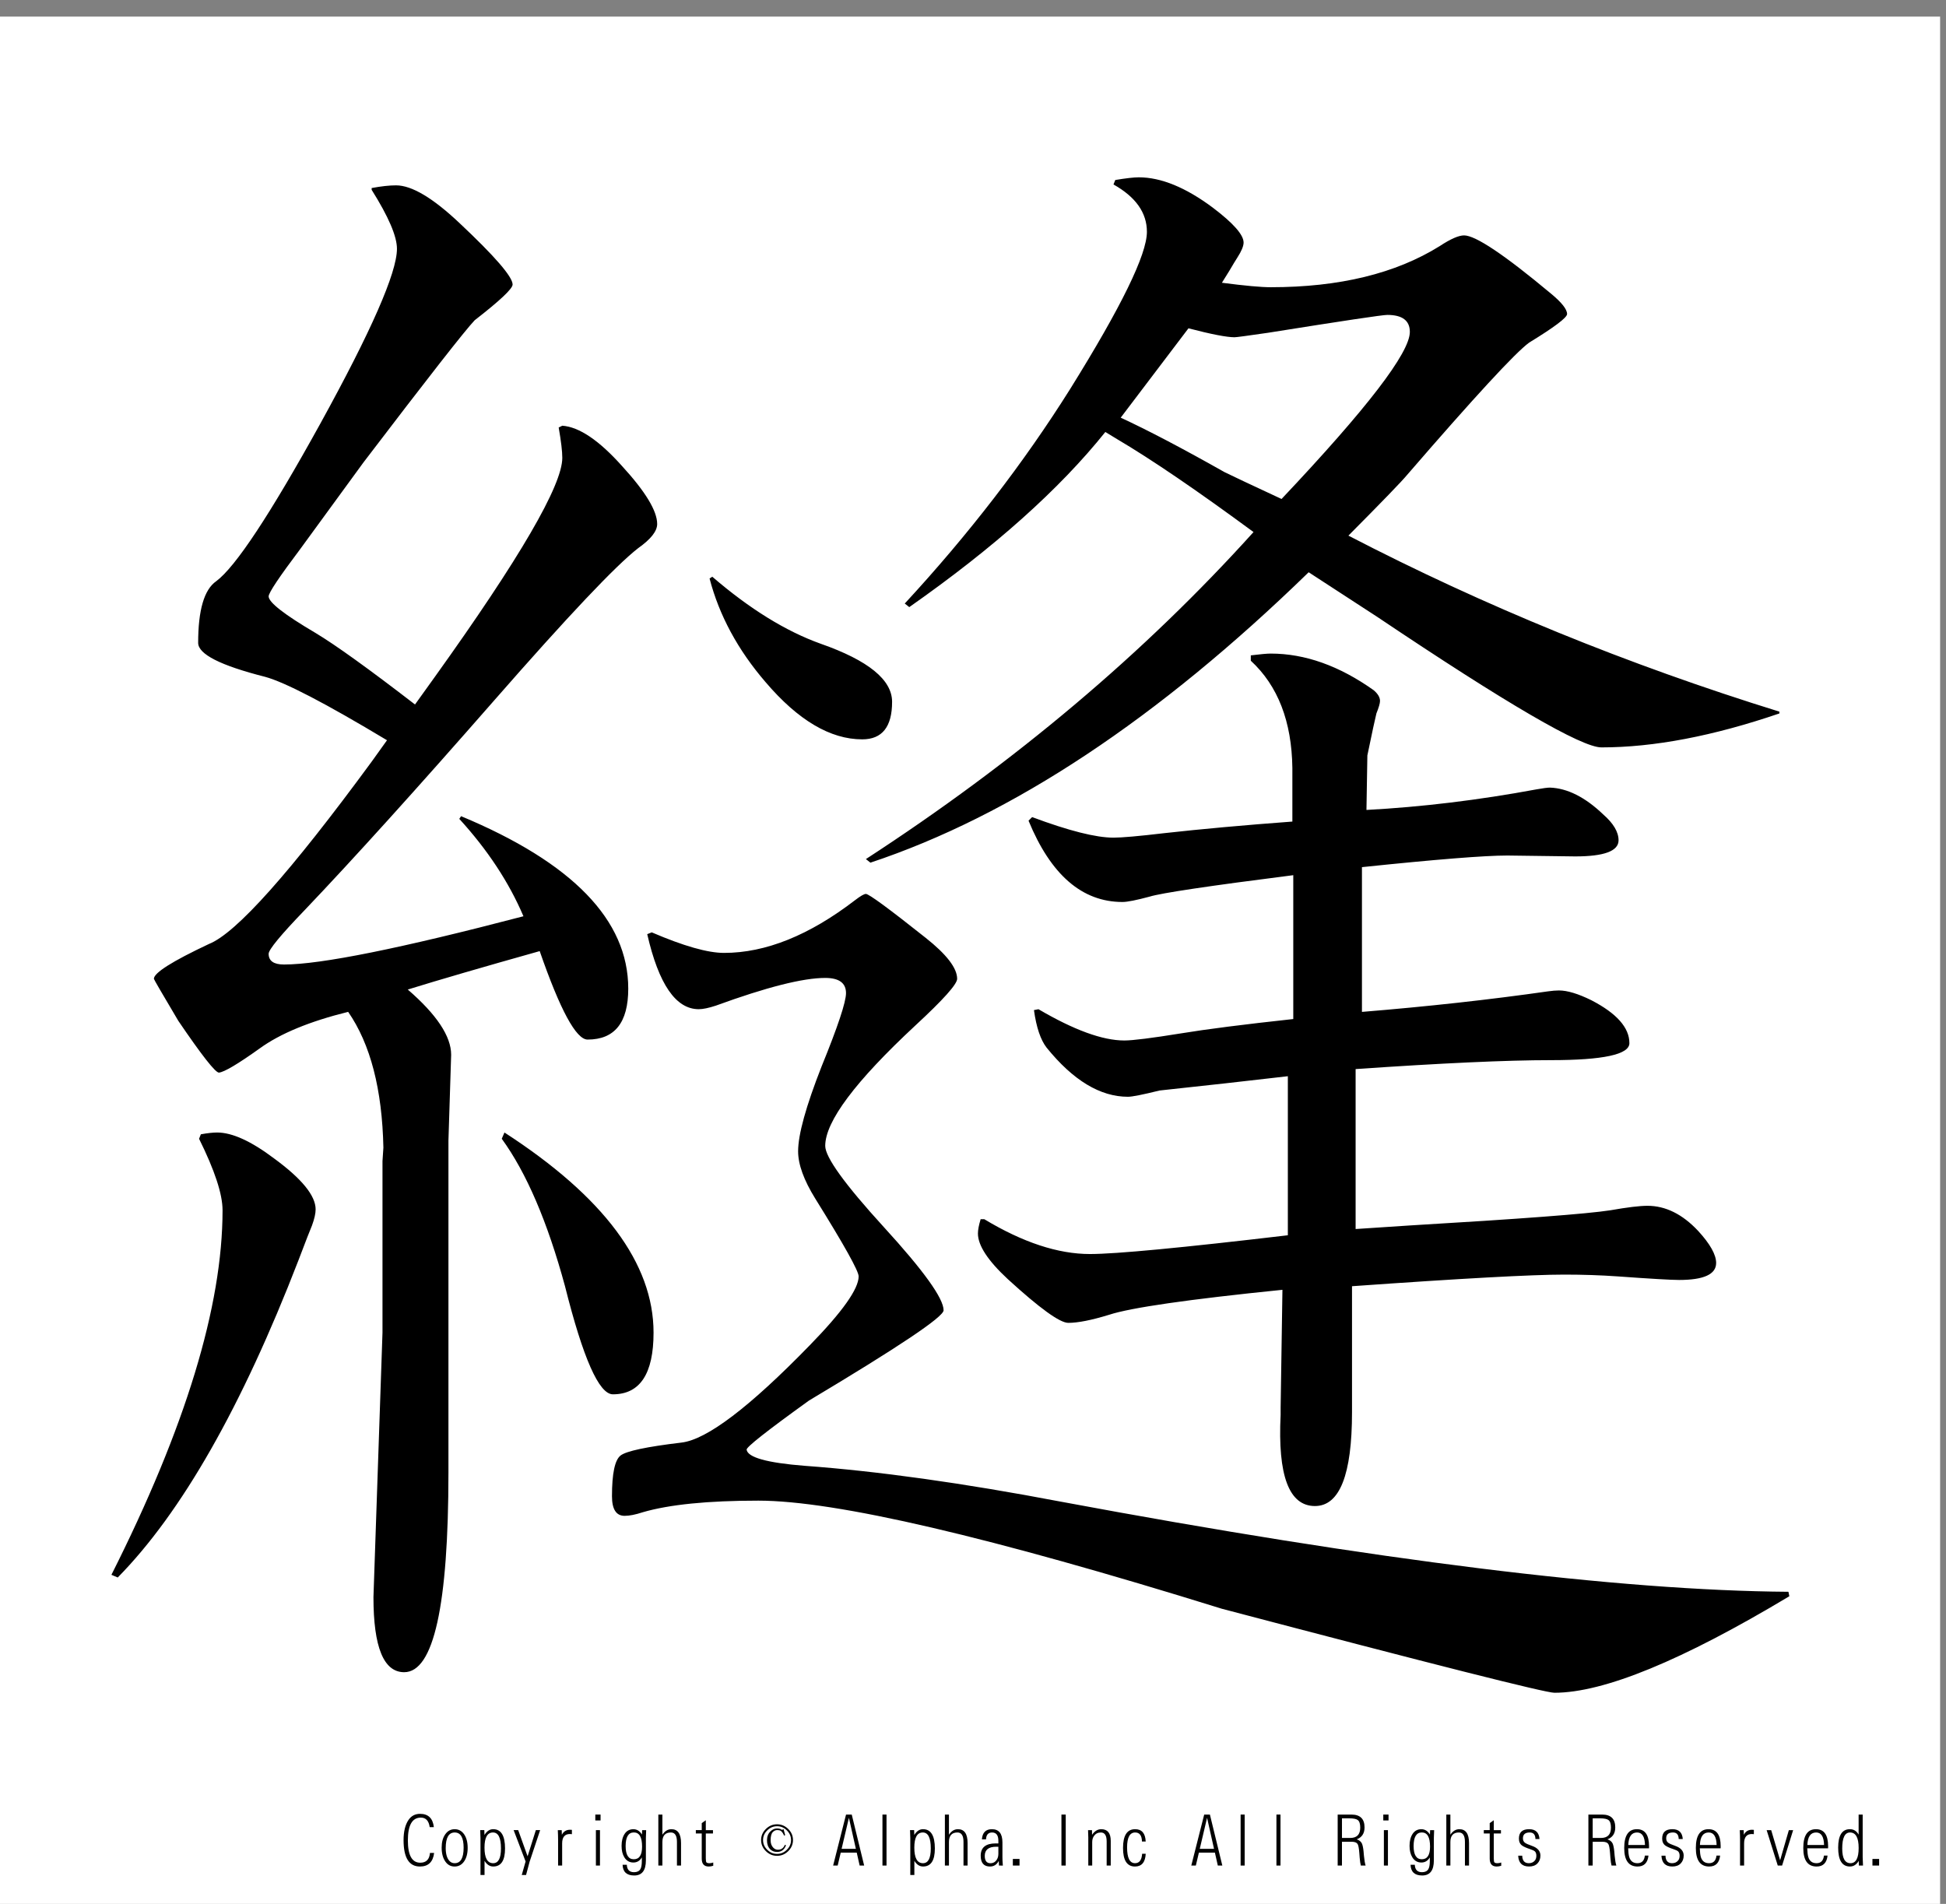 <?xml version="1.0" encoding="utf-8"?>
<!-- Generator: Adobe Illustrator 16.0.3, SVG Export Plug-In . SVG Version: 6.00 Build 0)  -->
<!DOCTYPE svg PUBLIC "-//W3C//DTD SVG 1.1//EN" "http://www.w3.org/Graphics/SVG/1.1/DTD/svg11.dtd">
<svg version="1.1" id="レイヤー_1" xmlns="http://www.w3.org/2000/svg" xmlns:xlink="http://www.w3.org/1999/xlink" x="0px"
	 y="0px" width="329.66px" height="322.52px" viewBox="0 0 329.66 322.52" enable-background="new 0 0 329.66 322.52"
	 xml:space="preserve">
<rect x="0" y="0" width="329.66" height="322.52" fill="#808080" stroke="none"/>
<g>
	<polygon fill-rule="evenodd" clip-rule="evenodd" fill="#FFFFFF" points="-1,2.815 328.662,2.815 328.662,323.19 -1,323.19 
		-1,2.815 	"/>
	<g>
		<path d="M73.544,313.887c-0.186,1.535-0.988,2.303-2.406,2.303c-1.849,0-2.773-1.488-2.773-4.465c0-1.457,0.276-2.596,0.83-3.416
			c0.47-0.695,1.126-1.043,1.967-1.043c1.382,0,2.161,0.75,2.334,2.25h-0.705c-0.15-1.074-0.65-1.611-1.499-1.611
			c-1.466,0-2.198,1.289-2.198,3.867c0,2.516,0.699,3.773,2.097,3.773c1.007,0,1.557-0.553,1.647-1.658H73.544z"/>
		<path d="M77.022,309.868c0.667,0,1.203,0.289,1.606,0.867c0.399,0.582,0.598,1.348,0.598,2.297c0,0.941-0.199,1.703-0.598,2.285
			c-0.403,0.582-0.942,0.873-1.618,0.873c-0.652,0-1.173-0.279-1.564-0.838c-0.418-0.594-0.628-1.385-0.628-2.373
			c0-0.918,0.201-1.664,0.604-2.238C75.826,310.159,76.359,309.868,77.022,309.868z M77.028,310.424
			c-1.015,0-1.522,0.883-1.522,2.648c0,1,0.215,1.729,0.646,2.186c0.233,0.246,0.521,0.369,0.865,0.369
			c1.015,0,1.523-0.873,1.523-2.619C78.54,311.286,78.036,310.424,77.028,310.424z"/>
		<path d="M81.395,317.625v-6.217c0-0.297-0.016-0.758-0.047-1.383h0.699l0.024,0.82c0.399-0.652,0.891-0.979,1.475-0.979
			c1.339,0,2.009,1.092,2.009,3.275c0,2.031-0.666,3.047-1.997,3.047c-0.593,0-1.084-0.32-1.476-0.961v2.396H81.395z
			 M83.517,310.424c-0.96,0-1.44,0.854-1.44,2.561c0,1.762,0.49,2.643,1.469,2.643c0.881,0,1.321-0.834,1.321-2.502
			C84.867,311.325,84.417,310.424,83.517,310.424z"/>
		<path d="M88.387,317.625l0.651-2.291l-2.026-5.309h0.771l1.594,4.436l1.398-4.436h0.729l-1.789,5.361l-0.599,2.238H88.387z"/>
		<path d="M94.543,316.026v-4.377c0-0.469-0.016-1.01-0.048-1.623h0.664l0.023,0.791c0.285-0.57,0.745-0.855,1.381-0.855
			c0.086,0,0.193,0.006,0.32,0.018v0.732c-0.119-0.02-0.231-0.029-0.338-0.029c-0.877,0-1.315,0.533-1.315,1.6v3.744H94.543z"/>
		<path d="M100.848,308.385v-0.996h0.889v0.996H100.848z M100.948,316.026v-6h0.688v6H100.948z"/>
		<path d="M105.469,315.897h0.717c0.036,0.836,0.442,1.254,1.221,1.254c0.498,0,0.851-0.164,1.061-0.492
			c0.174-0.273,0.261-0.742,0.261-1.406v-0.609c-0.336,0.578-0.812,0.867-1.428,0.867c-0.664,0-1.175-0.293-1.535-0.879
			c-0.312-0.508-0.468-1.156-0.468-1.945c0-0.832,0.174-1.51,0.521-2.033s0.841-0.785,1.481-0.785c0.592,0,1.076,0.301,1.452,0.902
			l0.029-0.744h0.682c-0.032,0.574-0.047,1.01-0.047,1.307v3.82c0,1.703-0.66,2.555-1.979,2.555
			C106.168,317.708,105.513,317.104,105.469,315.897z M107.383,310.418c-0.933,0-1.398,0.768-1.398,2.303
			c0,1.492,0.462,2.238,1.386,2.238c0.932,0,1.398-0.713,1.398-2.139C108.77,311.219,108.308,310.418,107.383,310.418z"/>
		<path d="M111.525,316.026v-8.637h0.687v3.416c0.411-0.625,0.918-0.938,1.523-0.938c1.09,0,1.635,0.783,1.635,2.35v3.809h-0.693
			v-4.008c0-1.063-0.341-1.594-1.025-1.594c-0.96,0-1.44,0.539-1.44,1.617v3.984H111.525z"/>
		<path d="M120.827,315.51v0.551c-0.276,0.086-0.533,0.129-0.77,0.129c-0.786,0-1.179-0.447-1.179-1.342v-4.26h-1.001v-0.563h1.001
			v-1.189l0.688-0.486v1.676h1.214v0.563h-1.214v4.207c0,0.383,0.037,0.615,0.112,0.697c0.083,0.09,0.257,0.135,0.521,0.135
			C120.393,315.627,120.602,315.588,120.827,315.51z"/>
	</g>
	<g>
		<path d="M133.531,313.583c-0.538,0.531-1.169,0.797-1.896,0.797c-0.728,0-1.359-0.266-1.896-0.797
			c-0.538-0.531-0.806-1.156-0.806-1.875s0.268-1.344,0.806-1.875c0.537-0.531,1.168-0.797,1.896-0.797
			c0.727,0,1.358,0.266,1.896,0.797c0.537,0.531,0.806,1.156,0.806,1.875S134.068,313.051,133.531,313.583z M133.294,310.067
			c-0.474-0.469-1.027-0.703-1.659-0.703c-0.632,0-1.185,0.234-1.659,0.703s-0.711,1.016-0.711,1.641s0.237,1.172,0.711,1.641
			s1.027,0.703,1.659,0.703c0.632,0,1.185-0.234,1.659-0.703s0.711-1.016,0.711-1.641S133.768,310.536,133.294,310.067z
			 M132.82,310.958c-0.095-0.281-0.253-0.531-0.474-0.75c-0.126-0.125-0.364-0.188-0.711-0.188c-0.253,0-0.49,0.109-0.711,0.328
			c-0.253,0.25-0.379,0.719-0.379,1.406c0,0.531,0.158,0.953,0.474,1.266c0.221,0.219,0.474,0.328,0.758,0.328
			c0.569,0,0.964-0.281,1.185-0.844l0.19,0.094c-0.285,0.75-0.791,1.125-1.517,1.125c-0.474,0-0.87-0.156-1.185-0.469
			c-0.348-0.375-0.521-0.875-0.521-1.5s0.19-1.125,0.569-1.5c0.348-0.344,0.727-0.516,1.138-0.516c0.221,0,0.41,0.031,0.569,0.094
			c0.189,0.125,0.3,0.172,0.332,0.141l0.189-0.141l0.284,1.031L132.82,310.958z"/>
	</g>
	<g>
		<path d="M145.136,313.84h-2.714l-0.515,2.186h-0.771l2.187-8.637h0.966l2.104,8.637h-0.765L145.136,313.84z M144.988,313.196
			l-1.179-5.256l-1.238,5.256H144.988z"/>
		<path d="M149.491,316.026v-8.637h0.688v8.637H149.491z"/>
		<path d="M154.208,317.625v-6.217c0-0.297-0.016-0.758-0.047-1.383h0.699l0.024,0.82c0.399-0.652,0.891-0.979,1.475-0.979
			c1.339,0,2.009,1.092,2.009,3.275c0,2.031-0.666,3.047-1.997,3.047c-0.593,0-1.084-0.32-1.476-0.961v2.396H154.208z
			 M156.329,310.424c-0.96,0-1.44,0.854-1.44,2.561c0,1.762,0.49,2.643,1.469,2.643c0.881,0,1.321-0.834,1.321-2.502
			C157.68,311.325,157.229,310.424,156.329,310.424z"/>
		<path d="M160.068,316.026v-8.637h0.687v3.416c0.411-0.625,0.918-0.938,1.523-0.938c1.09,0,1.635,0.783,1.635,2.35v3.809h-0.693
			v-4.008c0-1.063-0.341-1.594-1.025-1.594c-0.96,0-1.44,0.539-1.44,1.617v3.984H160.068z"/>
		<path d="M169.887,316.032l-0.658-0.006c-0.016-0.273-0.027-0.537-0.035-0.791c-0.328,0.637-0.822,0.955-1.482,0.955
			c-1.051,0-1.576-0.609-1.576-1.828c0-1.391,0.846-2.086,2.537-2.086c0.113,0,0.266,0.002,0.455,0.006v-0.445
			c0-0.941-0.355-1.412-1.066-1.412c-0.648,0-0.992,0.391-1.031,1.172h-0.693c0.084-1.152,0.648-1.729,1.695-1.729
			c1.189,0,1.783,0.746,1.783,2.238v2.508C169.811,314.895,169.834,315.368,169.887,316.032z M169.127,312.844
			c-0.139-0.004-0.254-0.006-0.35-0.006c-1.303,0-1.955,0.516-1.955,1.547c0,0.832,0.322,1.248,0.967,1.248
			c0.352,0,0.643-0.119,0.877-0.357c0.307-0.313,0.461-0.721,0.461-1.225V312.844z"/>
		<path d="M171.58,316.026v-1.119h1.133v1.119H171.58z"/>
		<path d="M179.811,316.026v-8.637h0.729v8.637H179.811z"/>
		<path d="M184.361,316.026v-4.77c-0.004-0.355-0.018-0.766-0.041-1.23h0.668l0.012,0.791c0.428-0.633,0.945-0.949,1.553-0.949
			c1.074,0,1.611,0.658,1.611,1.975v4.184h-0.691v-4.084c0-1.012-0.326-1.518-0.979-1.518c-0.498,0-0.883,0.189-1.156,0.568
			c-0.209,0.293-0.313,0.643-0.313,1.049v3.984H184.361z"/>
		<path d="M194.09,314.028c-0.074,1.441-0.682,2.162-1.818,2.162c-1.352,0-2.027-1.047-2.027-3.141c0-2.121,0.684-3.182,2.051-3.182
			c1.133,0,1.73,0.695,1.789,2.086h-0.633c-0.021-1.02-0.404-1.529-1.15-1.529c-0.912,0-1.369,0.844-1.369,2.531
			c0,1.781,0.449,2.672,1.346,2.672c0.73,0,1.131-0.533,1.203-1.6H194.09z"/>
		<path d="M205.811,313.84h-2.715l-0.516,2.186h-0.77l2.186-8.637h0.967l2.104,8.637h-0.764L205.811,313.84z M205.662,313.196
			l-1.18-5.256l-1.238,5.256H205.662z"/>
		<path d="M210.166,316.026v-8.637h0.686v8.637H210.166z"/>
		<path d="M216.232,316.026v-8.637h0.688v8.637H216.232z"/>
		<path d="M226.607,316.026v-8.637h2.328c1.482,0,2.223,0.727,2.223,2.18c0,1.008-0.441,1.68-1.322,2.016
			c0.436,0.148,0.73,0.387,0.883,0.715c0.123,0.293,0.215,0.736,0.273,1.33l0.064,0.738c0.076,0.762,0.17,1.314,0.285,1.658h-0.813
			c-0.078-0.285-0.143-0.736-0.195-1.354l-0.059-0.779c-0.063-0.816-0.162-1.324-0.297-1.523c-0.15-0.242-0.473-0.367-0.971-0.375
			h-1.672v4.031H226.607z M227.336,311.35h1.398c1.131,0,1.695-0.584,1.695-1.752c0-0.633-0.135-1.057-0.404-1.271
			c-0.244-0.199-0.734-0.299-1.469-0.299h-1.221V311.35z"/>
		<path d="M234.334,308.385v-0.996h0.889v0.996H234.334z M234.436,316.026v-6h0.686v6H234.436z"/>
		<path d="M238.955,315.897h0.717c0.037,0.836,0.443,1.254,1.221,1.254c0.498,0,0.852-0.164,1.061-0.492
			c0.174-0.273,0.262-0.742,0.262-1.406v-0.609c-0.336,0.578-0.813,0.867-1.428,0.867c-0.664,0-1.176-0.293-1.535-0.879
			c-0.313-0.508-0.469-1.156-0.469-1.945c0-0.832,0.174-1.51,0.521-2.033s0.842-0.785,1.482-0.785c0.592,0,1.076,0.301,1.451,0.902
			l0.029-0.744h0.682c-0.031,0.574-0.047,1.01-0.047,1.307v3.82c0,1.703-0.66,2.555-1.98,2.555
			C239.654,317.708,238.998,317.104,238.955,315.897z M240.869,310.418c-0.932,0-1.398,0.768-1.398,2.303
			c0,1.492,0.463,2.238,1.387,2.238c0.932,0,1.398-0.713,1.398-2.139C242.256,311.219,241.793,310.418,240.869,310.418z"/>
		<path d="M245.012,316.026v-8.637h0.688v3.416c0.41-0.625,0.918-0.938,1.523-0.938c1.09,0,1.635,0.783,1.635,2.35v3.809h-0.693
			v-4.008c0-1.063-0.342-1.594-1.025-1.594c-0.959,0-1.439,0.539-1.439,1.617v3.984H245.012z"/>
		<path d="M254.314,315.51v0.551c-0.275,0.086-0.533,0.129-0.77,0.129c-0.787,0-1.18-0.447-1.18-1.342v-4.26h-1.002v-0.563h1.002
			v-1.189l0.688-0.486v1.676h1.215v0.563h-1.215v4.207c0,0.383,0.037,0.615,0.113,0.697c0.082,0.09,0.256,0.135,0.521,0.135
			C253.881,315.627,254.09,315.588,254.314,315.51z"/>
		<path d="M257.188,314.356h0.682c0.02,0.848,0.396,1.271,1.127,1.271c0.449,0,0.799-0.166,1.049-0.498
			c0.145-0.199,0.219-0.453,0.219-0.762c0-0.32-0.078-0.561-0.23-0.721c-0.131-0.133-0.404-0.266-0.818-0.398
			c-0.637-0.211-1.09-0.412-1.363-0.604c-0.363-0.262-0.545-0.656-0.545-1.184c0-1.063,0.576-1.594,1.73-1.594
			c1.094,0,1.68,0.557,1.76,1.67h-0.688c-0.016-0.742-0.338-1.113-0.965-1.113c-0.771,0-1.156,0.33-1.156,0.99
			c0,0.336,0.117,0.588,0.35,0.756c0.197,0.145,0.584,0.316,1.162,0.516c0.967,0.336,1.451,0.885,1.451,1.646
			c0,0.539-0.164,0.98-0.492,1.324c-0.336,0.355-0.811,0.533-1.422,0.533C257.859,316.19,257.244,315.579,257.188,314.356z"/>
		<path d="M269.08,316.026v-8.637h2.328c1.482,0,2.223,0.727,2.223,2.18c0,1.008-0.441,1.68-1.322,2.016
			c0.436,0.148,0.73,0.387,0.883,0.715c0.123,0.293,0.215,0.736,0.273,1.33l0.064,0.738c0.076,0.762,0.17,1.314,0.285,1.658h-0.813
			c-0.078-0.285-0.143-0.736-0.195-1.354l-0.059-0.779c-0.063-0.816-0.162-1.324-0.297-1.523c-0.15-0.242-0.473-0.367-0.971-0.375
			h-1.672v4.031H269.08z M269.809,311.35h1.398c1.131,0,1.695-0.584,1.695-1.752c0-0.633-0.135-1.057-0.404-1.271
			c-0.244-0.199-0.734-0.299-1.469-0.299h-1.221V311.35z"/>
		<path d="M279.26,314.338c-0.139,1.234-0.754,1.852-1.85,1.852c-1.508,0-2.262-1.045-2.262-3.135c0-2.125,0.717-3.188,2.15-3.188
			c1.371,0,2.055,0.965,2.055,2.895c0,0.078-0.002,0.193-0.006,0.346h-3.531c0.023,0.66,0.084,1.15,0.178,1.471
			c0.211,0.699,0.676,1.049,1.398,1.049c0.734,0,1.154-0.43,1.256-1.289H279.26z M275.84,312.545h2.828
			c-0.037-1.414-0.482-2.121-1.34-2.121C276.385,310.424,275.889,311.131,275.84,312.545z"/>
		<path d="M281.457,314.356h0.682c0.02,0.848,0.396,1.271,1.127,1.271c0.449,0,0.799-0.166,1.049-0.498
			c0.145-0.199,0.219-0.453,0.219-0.762c0-0.32-0.078-0.561-0.23-0.721c-0.131-0.133-0.404-0.266-0.818-0.398
			c-0.637-0.211-1.09-0.412-1.363-0.604c-0.363-0.262-0.545-0.656-0.545-1.184c0-1.063,0.576-1.594,1.73-1.594
			c1.094,0,1.68,0.557,1.76,1.67h-0.688c-0.016-0.742-0.338-1.113-0.965-1.113c-0.771,0-1.156,0.33-1.156,0.99
			c0,0.336,0.117,0.588,0.35,0.756c0.197,0.145,0.584,0.316,1.162,0.516c0.967,0.336,1.451,0.885,1.451,1.646
			c0,0.539-0.164,0.98-0.492,1.324c-0.336,0.355-0.811,0.533-1.422,0.533C282.129,316.19,281.514,315.579,281.457,314.356z"/>
		<path d="M291.395,314.338c-0.139,1.234-0.754,1.852-1.85,1.852c-1.508,0-2.262-1.045-2.262-3.135c0-2.125,0.717-3.188,2.15-3.188
			c1.371,0,2.055,0.965,2.055,2.895c0,0.078-0.002,0.193-0.006,0.346h-3.531c0.023,0.66,0.084,1.15,0.178,1.471
			c0.211,0.699,0.676,1.049,1.398,1.049c0.734,0,1.154-0.43,1.256-1.289H291.395z M287.975,312.545h2.828
			c-0.037-1.414-0.482-2.121-1.34-2.121C288.52,310.424,288.023,311.131,287.975,312.545z"/>
		<path d="M294.771,316.026v-4.377c0-0.469-0.016-1.01-0.047-1.623h0.664l0.023,0.791c0.283-0.57,0.744-0.855,1.381-0.855
			c0.086,0,0.193,0.006,0.318,0.018v0.732c-0.117-0.02-0.23-0.029-0.336-0.029c-0.877,0-1.316,0.533-1.316,1.6v3.744H294.771z"/>
		<path d="M303.766,310.026l-1.871,6h-0.736l-1.883-6h0.77l1.512,5.109l1.48-5.109H303.766z"/>
		<path d="M309.596,314.338c-0.137,1.234-0.754,1.852-1.848,1.852c-1.51,0-2.264-1.045-2.264-3.135c0-2.125,0.717-3.188,2.15-3.188
			c1.371,0,2.057,0.965,2.057,2.895c0,0.078-0.002,0.193-0.006,0.346h-3.531c0.023,0.66,0.082,1.15,0.178,1.471
			c0.209,0.699,0.676,1.049,1.398,1.049c0.734,0,1.152-0.43,1.256-1.289H309.596z M306.178,312.545h2.826
			c-0.035-1.414-0.482-2.121-1.34-2.121C306.721,310.424,306.225,311.131,306.178,312.545z"/>
		<path d="M315.545,307.389v7.23c0.004,0.277,0.021,0.746,0.055,1.406h-0.705l-0.02-0.791c-0.375,0.637-0.871,0.955-1.486,0.955
			c-1.332,0-1.996-1.064-1.996-3.193c0-2.086,0.662-3.129,1.99-3.129c0.637,0,1.127,0.307,1.475,0.92v-3.398H315.545z
			 M313.4,310.424c-0.881,0-1.32,0.906-1.32,2.719c0,1.656,0.465,2.484,1.396,2.484c0.926,0,1.387-0.857,1.387-2.572
			C314.863,311.301,314.377,310.424,313.4,310.424z"/>
		<path d="M317.199,316.026v-1.119h1.131v1.119H317.199z"/>
	</g>
	<g>
		<path d="M18.874,266.775c12.552-24.924,18.827-45.51,18.827-61.758c0-2.725-1.327-6.76-3.979-12.109l0.306-0.757
			c1.122-0.201,2.04-0.303,2.755-0.303c2.55,0,5.764,1.464,9.644,4.39c4.692,3.432,7.041,6.308,7.041,8.628
			c0,0.707-0.206,1.615-0.612,2.725c-0.306,0.707-1.071,2.675-2.296,5.903c-9.593,24.824-19.798,42.737-30.614,53.735
			L18.874,266.775z M65.56,125.398c-10.409-6.256-17.296-9.839-20.664-10.747c-7.553-1.916-11.327-3.834-11.327-5.752
			c0-5.548,1.019-9.03,3.062-10.444c3.265-2.422,9.131-11.3,17.603-26.641c8.672-15.742,13.011-25.631,13.011-29.668
			c0-2.119-1.43-5.449-4.286-9.99v-0.303c1.631-0.303,3.009-0.454,4.133-0.454c2.652,0,6.223,2.119,10.715,6.357
			c6.02,5.653,9.031,9.134,9.031,10.444c0,0.707-2.143,2.725-6.429,6.055c-1.633,1.717-7.909,9.74-18.827,24.067L50.865,93.005
			c-3.573,4.745-5.357,7.417-5.357,8.022c0,1.01,2.652,3.08,7.959,6.206c3.368,2.02,8.979,6.055,16.837,12.109l3.368-4.692
			c14.388-20.08,21.583-32.442,21.583-37.085c0-1.109-0.206-2.824-0.612-5.146l0.612-0.303c2.855,0.204,6.223,2.474,10.103,6.812
			c3.979,4.34,5.97,7.621,5.97,9.839c0,1.211-1.072,2.573-3.214,4.087c-3.777,2.928-11.889,11.504-24.338,25.732
			c-13.164,15.038-23.879,26.894-32.145,35.571c-4.083,4.238-6.123,6.712-6.123,7.417c0,1.211,0.866,1.816,2.602,1.816
			c6.223,0,19.746-2.725,40.563-8.174c-2.449-5.752-6.072-11.251-10.868-16.499l0.306-0.454
			c18.877,7.871,28.317,17.611,28.317,29.214c0,5.752-2.296,8.628-6.888,8.628c-1.94,0-4.645-4.995-8.113-14.985
			c-9.696,2.725-17.144,4.896-22.348,6.509c4.898,4.238,7.348,7.923,7.348,11.05l-0.459,14.531v56.157
			c0,22.604-2.501,33.906-7.5,33.906c-3.47,0-5.204-4.238-5.204-12.715l1.531-44.805v-29.063l0.153-2.271
			c-0.206-9.889-2.195-17.559-5.969-23.008c-6.532,1.615-11.533,3.685-15.001,6.206c-3.673,2.625-5.97,3.987-6.888,4.087
			c-0.612,0-2.908-2.926-6.888-8.779c-2.755-4.641-4.133-7.013-4.133-7.114c0-1.008,3.111-2.975,9.337-5.903
			c4.592-1.816,13.776-12.109,27.552-30.879L65.56,125.398z M85.458,191.848c16.837,10.898,25.256,22.201,25.256,33.906
			c0,6.963-2.296,10.444-6.888,10.444c-2.349,0-5.051-6.104-8.113-18.315c-2.96-10.898-6.531-19.224-10.714-24.976L85.458,191.848z
			 M109.643,158.245l0.766-0.303c5.408,2.323,9.49,3.481,12.245,3.481c7.042,0,14.439-2.975,22.195-8.931
			c0.918-0.705,1.53-1.06,1.836-1.06c0.51,0,3.877,2.474,10.103,7.417c3.571,2.826,5.357,5.146,5.357,6.963
			c0,0.908-2.349,3.533-7.041,7.871c-10.206,9.486-15.307,16.298-15.307,20.435c0,1.918,3.314,6.509,9.949,13.774
			c6.735,7.367,10.103,12.06,10.103,14.077c0,1.111-7.603,6.206-22.807,15.288c-7.144,5.146-10.665,7.923-10.562,8.325
			c0.203,1.313,3.468,2.221,9.796,2.725c12.449,0.908,26.888,2.928,43.319,6.055c53.574,9.99,94.695,15.085,123.373,15.288
			l0.152,0.757c-18.164,10.898-31.432,16.348-39.797,16.348c-1.531,0-20.309-4.744-56.33-14.229
			c-39.287-12.209-65.462-18.315-78.523-18.315c-8.572,0-15.104,0.657-19.593,1.968c-1.225,0.404-2.246,0.605-3.062,0.605
			c-1.43,0-2.143-1.109-2.143-3.33c0-3.834,0.483-6.13,1.454-6.888c0.968-0.756,4.413-1.487,10.332-2.194
			c4.286-0.504,11.53-6.003,21.735-16.499c5.511-5.65,8.266-9.536,8.266-11.655c0-0.908-2.449-5.298-7.347-13.169
			c-1.939-3.127-2.908-5.802-2.908-8.022c0-2.824,1.325-7.618,3.98-14.38c2.755-6.76,4.133-10.898,4.133-12.412
			c0-1.715-1.174-2.573-3.521-2.573c-3.777,0-9.95,1.565-18.521,4.692c-1.225,0.404-2.195,0.605-2.908,0.605
			C114.489,170.959,111.581,166.721,109.643,158.245z M120.664,97.698c6.326,5.449,12.449,9.233,18.368,11.353
			c8.06,2.826,12.092,6.107,12.092,9.839c0,4.238-1.684,6.357-5.051,6.357c-5.41,0-10.868-3.229-16.378-9.688
			c-4.695-5.449-7.859-11.3-9.49-17.559L120.664,97.698z M146.686,145.53c25.307-16.447,47.195-34.914,65.666-55.4
			c-9.592-7.062-17.297-12.311-23.113-15.742l-1.99-1.211c-7.756,9.688-18.826,19.579-33.215,29.668l-0.766-0.605
			c10.816-11.705,20.152-23.814,28.012-36.328c8.672-13.926,13.01-22.804,13.01-26.641c0-3.229-1.889-5.903-5.662-8.022l0.305-0.757
			c1.838-0.303,3.162-0.454,3.98-0.454c3.773,0,7.959,1.717,12.551,5.146c3.469,2.625,5.205,4.593,5.205,5.903
			c0,0.605-0.359,1.464-1.072,2.573c-0.205,0.303-0.664,1.06-1.377,2.271l-1.225,1.968c3.877,0.506,6.633,0.757,8.266,0.757
			c11.633,0,21.174-2.32,28.625-6.963c1.836-1.211,3.213-1.816,4.133-1.816c1.936,0,6.834,3.28,14.693,9.839
			c1.838,1.514,2.756,2.675,2.756,3.481c0,0.605-2.143,2.221-6.43,4.844c-2.348,1.717-9.236,9.184-20.664,22.402
			c-0.918,1.112-4.234,4.541-9.949,10.293c22.961,11.908,47.299,21.849,73.014,29.819v0.303
			c-11.227,3.836-21.277,5.752-30.154,5.752c-3.367,0-16.021-7.365-37.961-22.1c-0.307-0.201-4.186-2.725-11.633-7.568
			c-25.512,24.824-50.26,41.224-74.238,49.194L146.686,145.53z M166.125,206.531h0.613c6.529,3.936,12.498,5.903,17.908,5.903
			c4.387,0,15.561-1.06,33.521-3.179v-26.943c-6.939,0.809-14.186,1.615-21.734,2.422c-2.859,0.707-4.645,1.06-5.357,1.06
			c-4.695,0-9.287-2.774-13.777-8.325c-1.021-1.311-1.736-3.43-2.143-6.357l0.766-0.151c6.02,3.533,10.867,5.298,14.541,5.298
			c1.428,0,4.643-0.402,9.643-1.211c4.287-0.705,10.613-1.514,18.98-2.422v-24.37c-14.287,1.816-22.4,3.027-24.336,3.633
			c-2.246,0.605-3.777,0.908-4.594,0.908c-6.838,0-12.145-4.591-15.918-13.774l0.611-0.605c6.225,2.323,10.816,3.481,13.777,3.481
			c1.428,0,4.285-0.25,8.57-0.757c6.326-0.705,13.572-1.362,21.736-1.968v-9.082c-0.104-7.871-2.449-13.926-7.041-18.164v-0.908
			c1.631-0.201,2.756-0.303,3.367-0.303c5.816,0,11.633,2.069,17.449,6.206c0.713,0.605,1.072,1.211,1.072,1.816
			c0,0.404-0.205,1.112-0.611,2.119c-0.207,0.809-0.717,3.179-1.531,7.114l-0.154,9.233c9.389-0.504,18.98-1.665,28.777-3.481
			c1.123-0.201,1.887-0.303,2.297-0.303c2.959,0.102,5.969,1.615,9.031,4.541c1.732,1.514,2.602,2.978,2.602,4.39
			c0,1.816-2.449,2.725-7.348,2.725l-11.48-0.151c-3.879,0-12.092,0.658-24.643,1.968v24.521
			c11.121-0.908,21.633-2.067,31.531-3.481c0.713-0.1,1.324-0.151,1.836-0.151c1.43,0,3.266,0.556,5.512,1.665
			c4.285,2.221,6.428,4.643,6.428,7.266c0,1.918-4.438,2.876-13.316,2.876c-7.449,0-18.471,0.506-33.063,1.514v27.095l9.184-0.605
			c18.775-1.109,30.102-1.968,33.982-2.573c2.855-0.504,4.947-0.757,6.275-0.757c3.061,0,5.916,1.414,8.572,4.238
			c2.039,2.221,3.061,4.037,3.061,5.449c0,1.918-2.092,2.876-6.275,2.876c-1.328,0-4.799-0.201-10.408-0.605
			c-2.859-0.201-5.869-0.303-9.031-0.303c-5.512,0-17.504,0.657-35.971,1.968v21.343c0,10.596-2.094,15.894-6.277,15.894
			c-4.389,0-6.328-5.146-5.816-15.439c0-0.504,0-0.908,0-1.211l0.307-19.98c-15.92,1.615-25.715,3.027-29.389,4.238
			c-2.961,0.908-5.258,1.362-6.889,1.362c-1.43,0-4.848-2.472-10.256-7.417c-3.367-3.127-5.051-5.7-5.051-7.72
			C165.666,208.347,165.818,207.541,166.125,206.531z M189.852,70.754c4.592,2.119,10.459,5.199,17.602,9.233
			c1.225,0.605,4.439,2.119,9.645,4.541c14.488-15.338,21.734-24.772,21.734-28.306c0-1.916-1.277-2.876-3.826-2.876
			c-0.818,0-7.553,1.01-20.205,3.027c-3.471,0.506-5.357,0.757-5.664,0.757c-1.326,0-3.93-0.504-7.807-1.514L189.852,70.754z"/>
	</g>
</g>
</svg>
